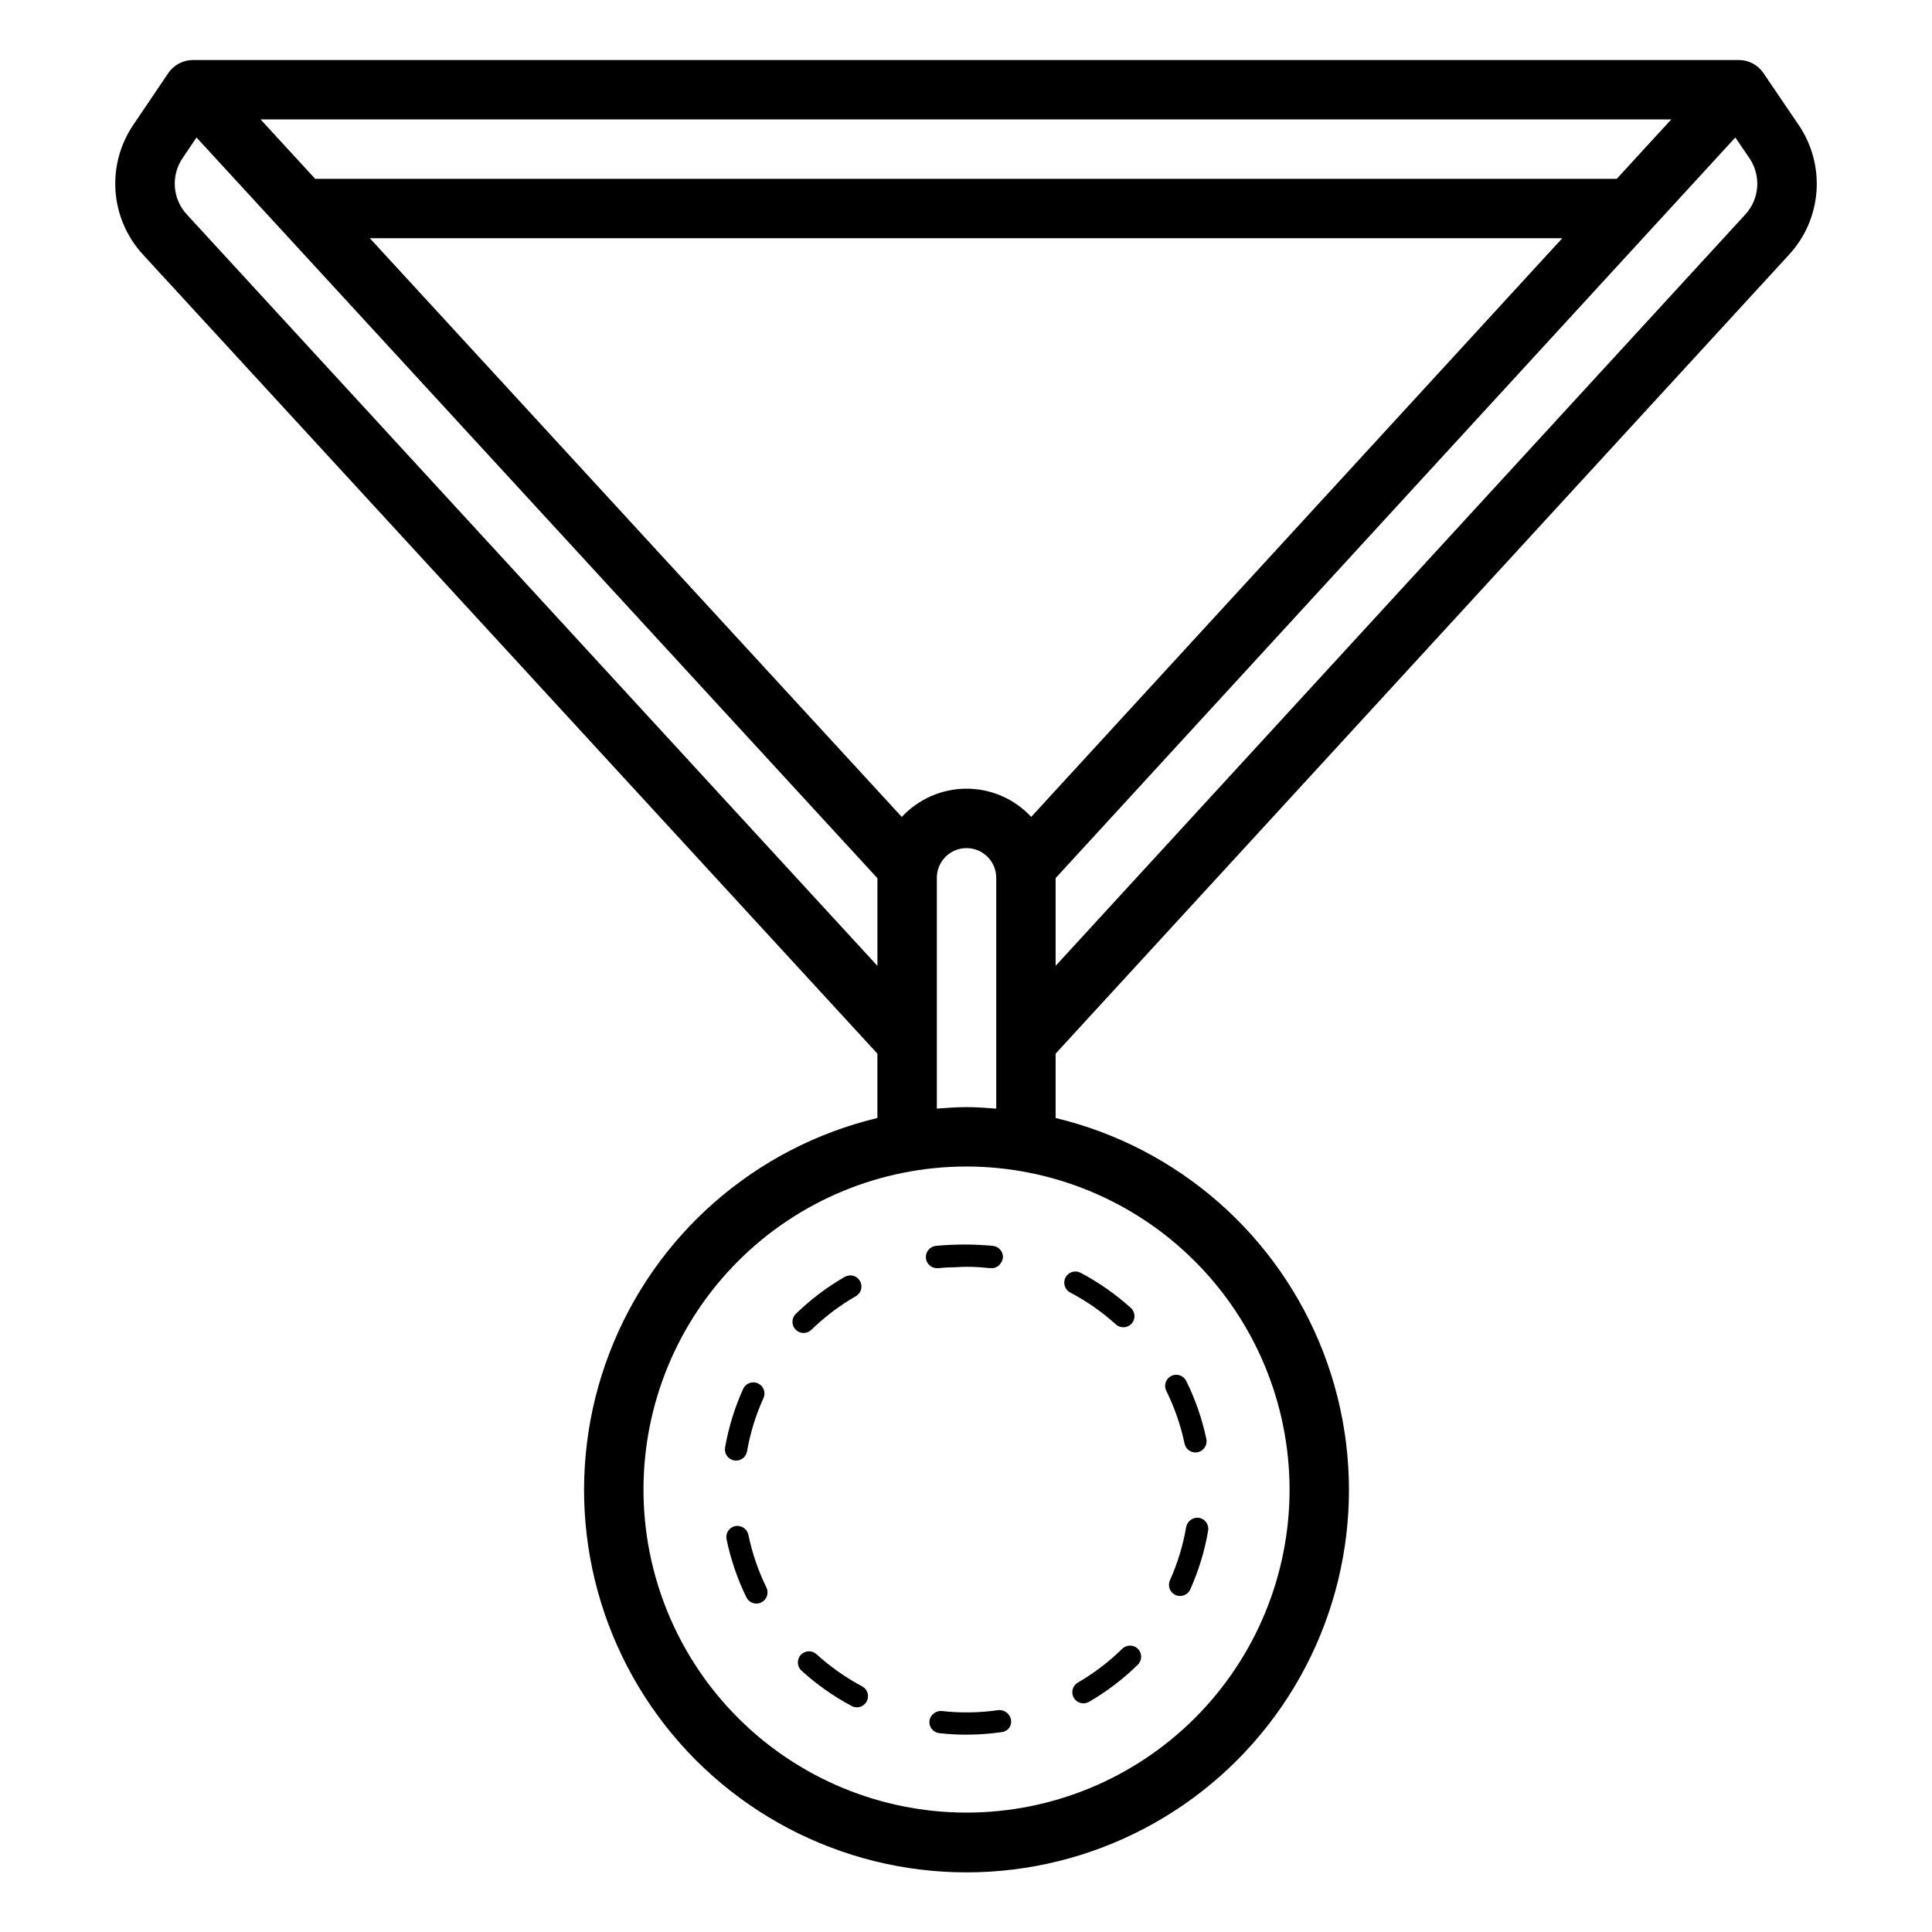 <?xml version="1.0" encoding="UTF-8"?>
<!-- Uploaded to: ICON Repo, www.iconrepo.com, Generator: ICON Repo Mixer Tools -->
<svg fill="#000000" width="800px" height="800px" version="1.1" viewBox="144 144 512 512" xmlns="http://www.w3.org/2000/svg">
 <path d="m618.1 211.51c4.262-4.609 6.832-10.531 7.289-16.789 0.457-6.262-1.227-12.492-4.773-17.672l-9.297-13.695c-1.461-2.156-3.902-3.449-6.512-3.449h-409.68c-2.613 0-5.055 1.297-6.519 3.457l-9.258 13.691c-3.527 5.188-5.195 11.41-4.731 17.664s3.035 12.164 7.289 16.77l194.61 211.74v17.055c-32.465 7.781-59.02 31.051-70.992 62.215-11.973 31.164-7.832 66.227 11.074 93.742s50.148 43.957 83.535 43.957c33.387 0 64.629-16.441 83.535-43.957s23.047-62.578 11.074-93.742c-11.973-31.164-38.527-54.434-70.992-62.215v-17.059zm-10.5-25.613c3.168 4.633 2.715 10.844-1.098 14.965l-182.75 199.09v-23.25l180.13-196.27zm-20.699-10.25-14.449 15.742-344.92 0.004-14.473-15.742zm-393.39 25.188c-3.805-4.117-4.269-10.316-1.113-14.953l3.68-5.445 180.45 196.3v23.23zm292.24 337.91c0 22.707-9.02 44.48-25.074 60.535-16.055 16.055-37.832 25.074-60.535 25.074-22.703 0-44.48-9.02-60.535-25.074-16.055-16.055-25.074-37.828-25.074-60.535 0-22.703 9.02-44.48 25.074-60.535 16.055-16.055 37.832-25.074 60.535-25.074 22.695 0.027 44.457 9.055 60.504 25.105 16.051 16.047 25.078 37.809 25.105 60.504zm-93.48-100.95v-61.168c0-4.348 3.523-7.871 7.871-7.871 4.348 0 7.871 3.523 7.871 7.871v61.168c-2.606-0.203-5.215-0.398-7.871-0.398s-5.266 0.195-7.871 0.398zm25.012-77.316c-4.43-4.766-10.645-7.473-17.152-7.469-6.508 0.004-12.719 2.719-17.145 7.488l-140.97-153.36h316zm-60.316 136.77c-1.203 0-2.281-0.727-2.734-1.84-0.453-1.113-0.188-2.387 0.672-3.227 3.898-3.797 8.258-7.09 12.973-9.801 1.414-0.809 3.215-0.316 4.023 1.094 0.812 1.41 0.328 3.211-1.078 4.023-4.289 2.465-8.254 5.461-11.797 8.91-0.551 0.539-1.289 0.84-2.059 0.84zm-20.816 30.367c0.938-5.363 2.551-10.586 4.793-15.547 0.676-1.484 2.43-2.141 3.914-1.469 1.488 0.676 2.144 2.43 1.469 3.914-2.043 4.5-3.508 9.246-4.356 14.113-0.246 1.414-1.473 2.445-2.906 2.445-0.172 0-0.34-0.016-0.512-0.047-0.77-0.133-1.457-0.566-1.906-1.207-0.453-0.641-0.629-1.434-0.496-2.203zm10.953 37.094 0.004-0.004c0.715 1.465 0.109 3.234-1.355 3.953-0.402 0.195-0.844 0.297-1.293 0.301-1.129 0-2.16-0.641-2.656-1.656-2.391-4.887-4.156-10.059-5.258-15.387-0.16-0.77-0.008-1.566 0.422-2.223 0.43-0.656 1.105-1.109 1.871-1.27 1.59-0.301 3.133 0.715 3.488 2.289 0.996 4.848 2.606 9.551 4.781 13.992zm79.277-82.176c0.758-1.441 2.543-1.996 3.984-1.238 4.812 2.539 9.289 5.672 13.328 9.32 1.199 1.094 1.289 2.953 0.199 4.16-1.09 1.203-2.949 1.305-4.16 0.219-3.668-3.32-7.738-6.164-12.117-8.469-1.445-0.762-1.996-2.551-1.234-3.992zm-52.691 112.36c-0.516 0.961-1.52 1.559-2.609 1.559-0.484 0.004-0.957-0.117-1.383-0.344-4.801-2.559-9.266-5.707-13.289-9.367-1.207-1.094-1.293-2.961-0.195-4.168 1.098-1.207 2.965-1.293 4.168-0.195 3.664 3.328 7.723 6.188 12.09 8.516 1.441 0.77 1.984 2.559 1.219 4zm33.402-120.73c1.125 0.117 2.094 0.844 2.519 1.891v0.156c0.168 0.371 0.223 0.781 0.16 1.18-0.066 0.488-0.258 0.949-0.555 1.34-0.516 0.852-1.445 1.359-2.438 1.34-0.078-0.078-0.156-0.078-0.316 0-0.867-0.078-1.812-0.156-2.754-0.234v-0.004c-2.203-0.156-4.41-0.156-6.613 0-1.477 0-2.949 0.078-4.414 0.238h-0.316c-1.547 0.035-2.856-1.137-2.992-2.68-0.141-1.625 1.051-3.066 2.676-3.227 5.004-0.473 10.043-0.473 15.043 0zm1.266 123.06h0.004c1.652-0.277 3.227 0.812 3.551 2.461 0.16 0.738 0.012 1.508-0.414 2.137-0.422 0.625-1.086 1.051-1.832 1.176l-0.449 0.07c-3.016 0.418-6.062 0.633-9.109 0.637-2.402 0-4.805-0.137-7.191-0.398-1.621-0.188-2.785-1.648-2.602-3.269 0.238-1.586 1.66-2.723 3.262-2.606 4.918 0.562 9.887 0.492 14.785-0.207zm55.812-47.57h0.004c-0.922 5.363-2.516 10.59-4.742 15.559-0.664 1.488-2.41 2.152-3.898 1.488-1.488-0.668-2.156-2.414-1.488-3.902 2.023-4.516 3.473-9.266 4.309-14.145 0.312-1.586 1.812-2.644 3.41-2.414 1.605 0.277 2.684 1.805 2.41 3.414zm-11.086-37.055h0.004c-0.355-0.703-0.414-1.516-0.164-2.262s0.785-1.359 1.492-1.707c0.703-0.348 1.52-0.402 2.262-0.148 0.742 0.258 1.355 0.797 1.699 1.504 2.41 4.879 4.199 10.043 5.32 15.367 0.332 1.598-0.688 3.16-2.281 3.5-0.203 0.039-0.406 0.059-0.609 0.059-1.395 0-2.598-0.98-2.883-2.344-1.023-4.84-2.648-9.535-4.836-13.969zm-7.508 68.379h0.004c0.547 0.559 0.852 1.312 0.844 2.098-0.004 0.781-0.324 1.531-0.883 2.078-3.883 3.812-8.23 7.121-12.938 9.848-1.41 0.816-3.215 0.34-4.031-1.07-0.82-1.41-0.34-3.215 1.07-4.035 4.281-2.481 8.23-5.488 11.762-8.953 0.559-0.551 1.312-0.855 2.098-0.848 0.781 0.008 1.531 0.324 2.078 0.883z"/>
</svg>